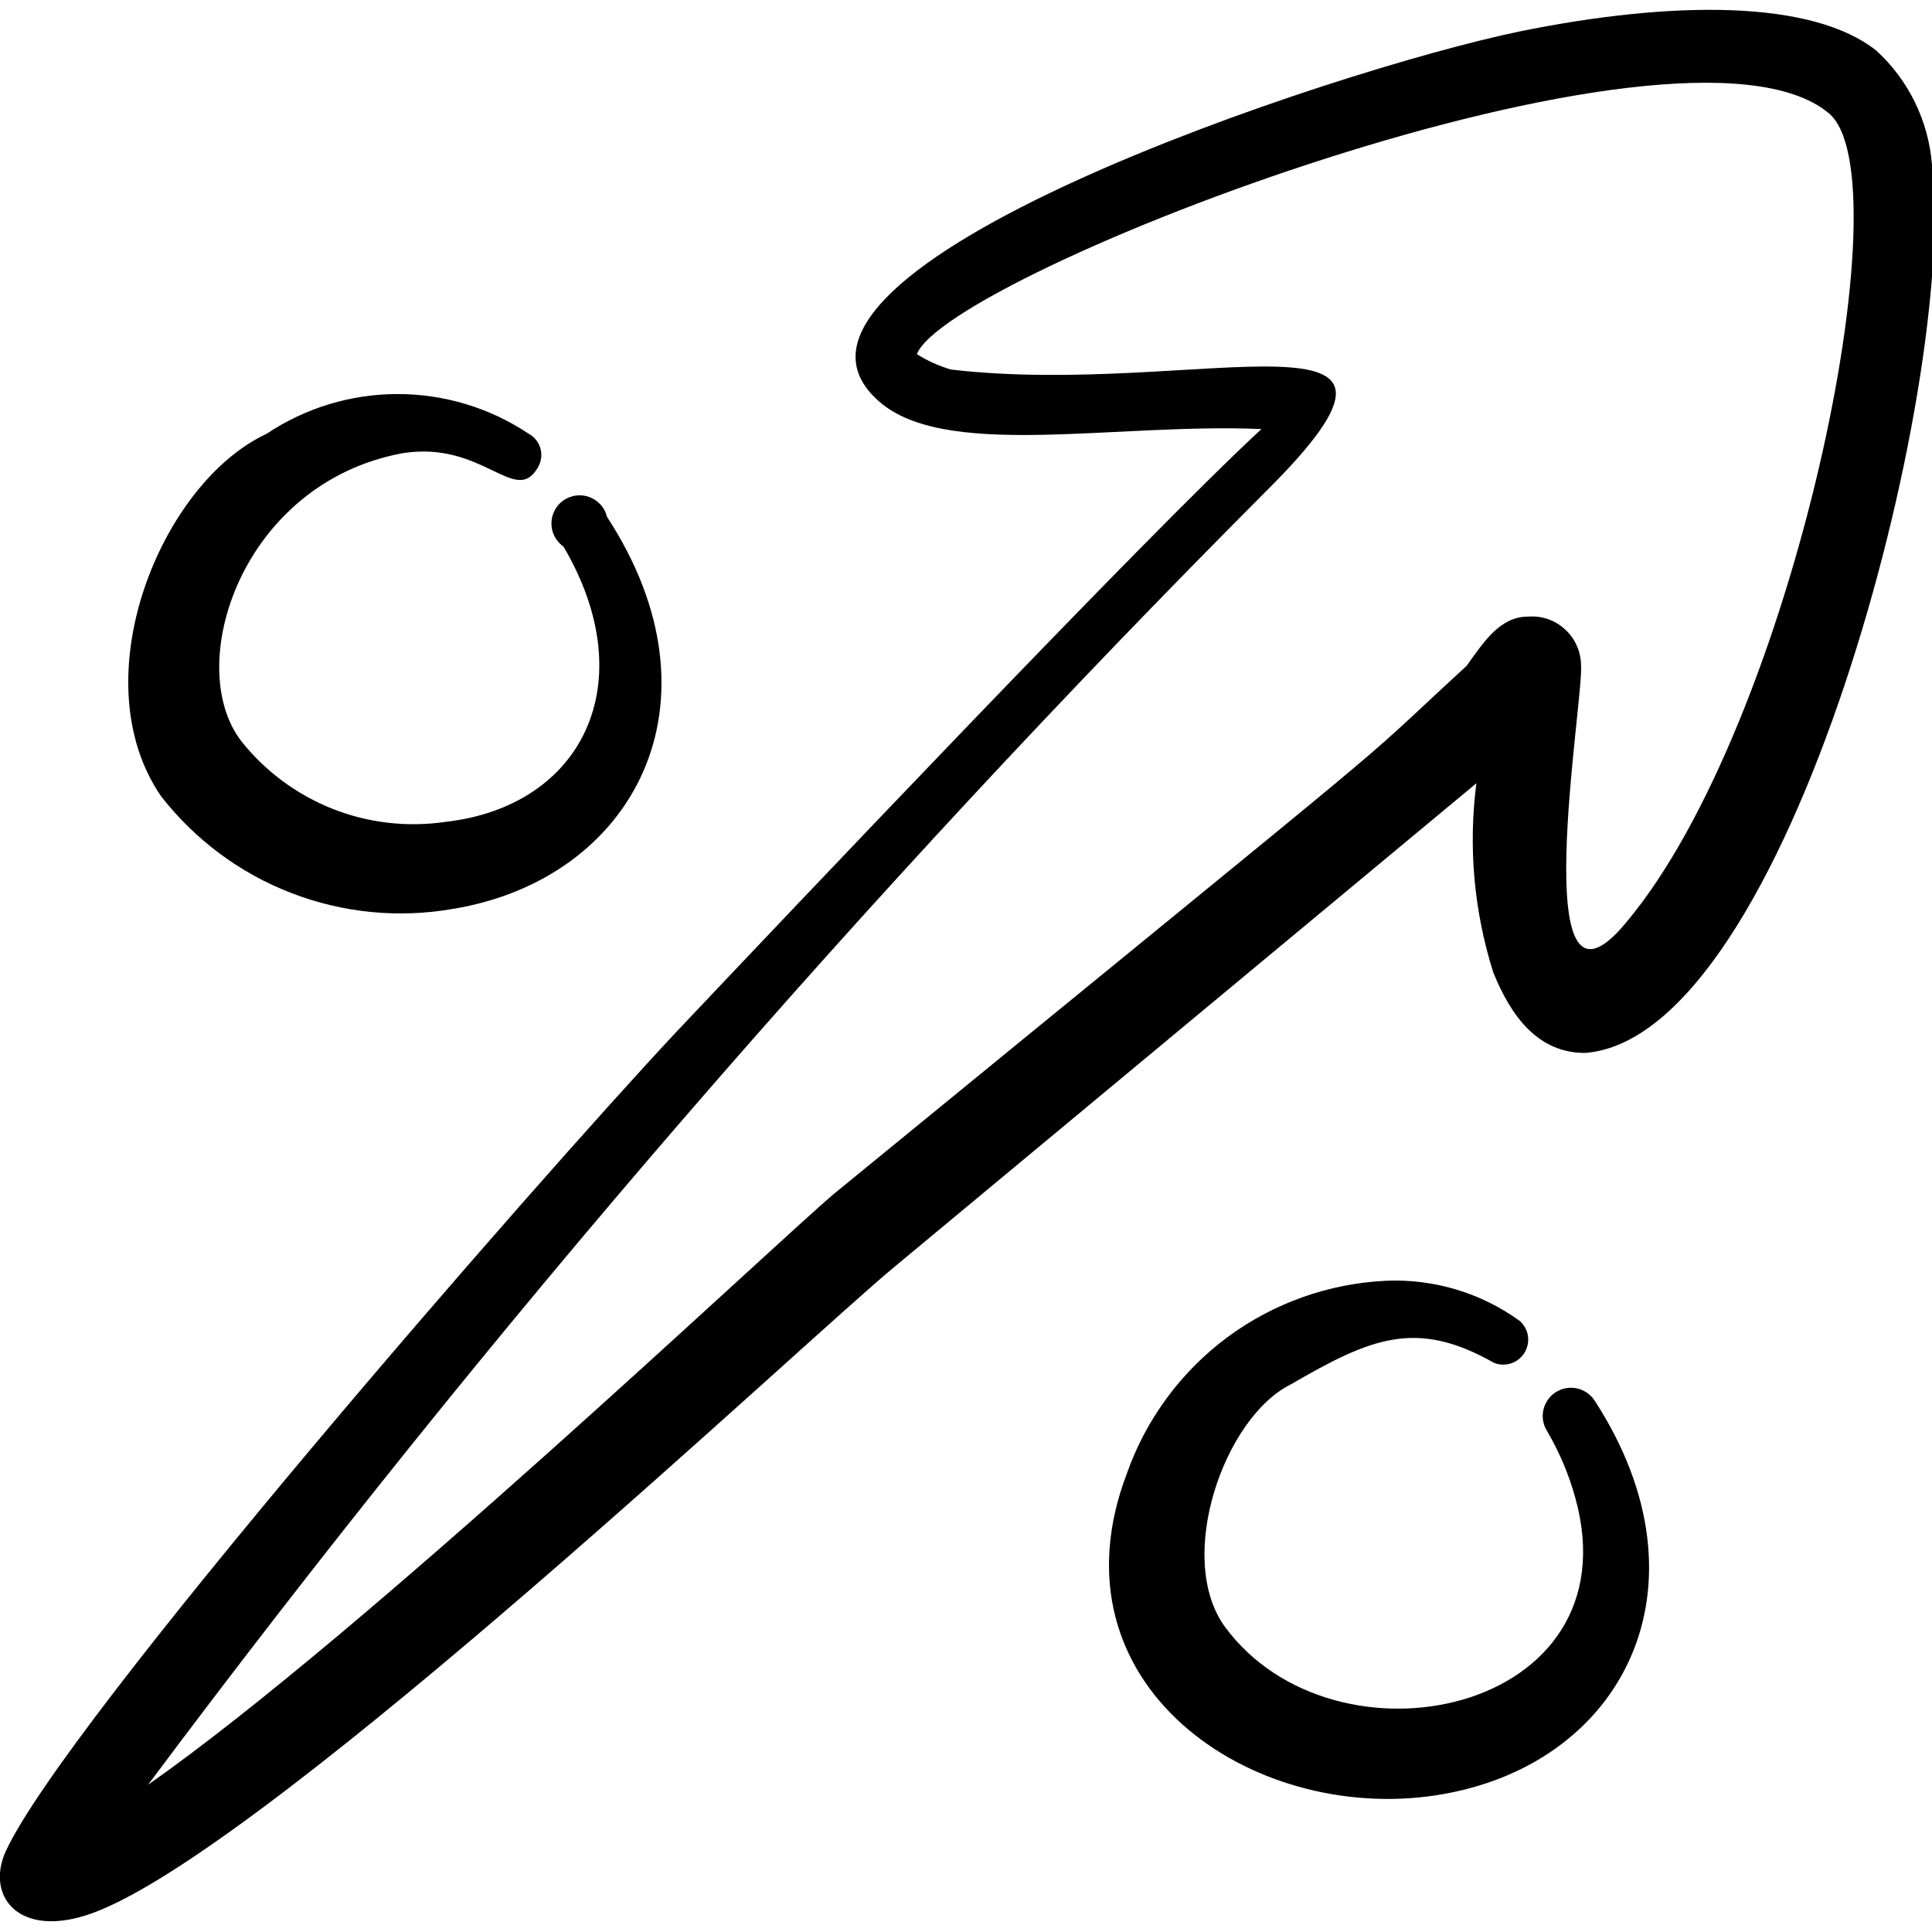 <svg width="24" height="24" viewBox="0 0 24 24" fill="none" xmlns="http://www.w3.org/2000/svg">
<g clip-path="url(#clip0_1050_8171)">
<path d="M5.63 11.29C7.87 10.92 9.05 8.73 7.54 6.42C7.527 6.365 7.5 6.314 7.463 6.271C7.425 6.229 7.378 6.196 7.325 6.176C7.272 6.156 7.215 6.148 7.159 6.155C7.103 6.162 7.049 6.182 7.002 6.214C6.955 6.246 6.917 6.289 6.891 6.339C6.864 6.389 6.85 6.445 6.85 6.501C6.85 6.558 6.863 6.614 6.889 6.664C6.916 6.714 6.953 6.758 7 6.79C8 8.49 7.23 10.02 5.53 10.21C5.058 10.279 4.575 10.223 4.132 10.048C3.688 9.872 3.297 9.583 3 9.21C2.27 8.27 3 6 5 5.63C6 5.47 6.4 6.29 6.68 5.81C6.701 5.775 6.715 5.737 6.721 5.697C6.727 5.657 6.725 5.616 6.715 5.576C6.705 5.537 6.686 5.5 6.662 5.468C6.637 5.436 6.606 5.41 6.57 5.39C6.088 5.067 5.52 4.895 4.94 4.895C4.36 4.895 3.792 5.067 3.31 5.39C2 6 1 8.43 2 9.89C2.421 10.431 2.981 10.848 3.62 11.094C4.26 11.341 4.955 11.409 5.63 11.29Z" fill="black"/>
<path d="M19.81 17.4C19.76 17.322 19.68 17.267 19.589 17.247C19.498 17.227 19.403 17.245 19.325 17.295C19.247 17.345 19.192 17.425 19.172 17.516C19.152 17.607 19.17 17.702 19.22 17.78C19.372 18.04 19.49 18.319 19.57 18.61C20.31 21.29 16.57 22.07 15.21 20.2C14.6 19.34 15.21 17.61 16.03 17.2C17.03 16.62 17.59 16.38 18.56 16.93C18.628 16.957 18.703 16.959 18.772 16.936C18.841 16.913 18.9 16.866 18.938 16.804C18.976 16.742 18.991 16.669 18.981 16.597C18.97 16.524 18.934 16.458 18.88 16.41C18.399 16.061 17.814 15.885 17.22 15.91C16.506 15.943 15.819 16.188 15.245 16.613C14.672 17.039 14.238 17.627 14 18.3C13 20.92 15.54 22.66 17.85 22.3C20.16 21.94 21.31 19.71 19.81 17.4Z" fill="black"/>
<path d="M24 2.05C23.958 1.506 23.712 0.999 23.31 0.63C22.52 5.90086e-06 20.8 5.87106e-06 18.88 0.39C16.56 0.87 9.18 3.33 10.88 4.95C11.68 5.73 13.82 5.25 15.67 5.33C14.24 6.65 9.81 11.33 8.41 12.81C6.63 14.71 0.81 21.39 0.07 23C-0.19 23.58 0.27 24.13 1.24 23.73C3.49 22.81 10.06 16.6 11.12 15.73L18.34 9.73C18.238 10.519 18.31 11.321 18.55 12.08C18.77 12.62 19.1 13.08 19.69 13.08C22.22 12.89 24.32 4.76 24 2.05ZM20.2 11.46C18.93 13 19.68 8.68 19.64 8.26C19.639 8.176 19.621 8.094 19.586 8.018C19.552 7.941 19.502 7.873 19.44 7.817C19.378 7.76 19.306 7.717 19.227 7.69C19.147 7.663 19.063 7.653 18.98 7.66C18.64 7.66 18.44 7.96 18.22 8.27C16.58 9.78 18.06 8.53 10.36 14.83C9.56 15.51 4.51 20.3 1.84 22.17C6.079 16.494 10.718 11.127 15.72 6.11C18.22 3.63 14.87 4.95 11.81 4.59C11.662 4.545 11.521 4.482 11.39 4.4C11.77 3.4 20.87 -0.11 22.71 1.4C23.69 2.17 22.27 9 20.2 11.46Z" fill="black"/>
</g>
<defs>
<clipPath id="clip0_1050_8171">
<rect width="24" height="24" fill="white"/>
</clipPath>
</defs>
</svg>

